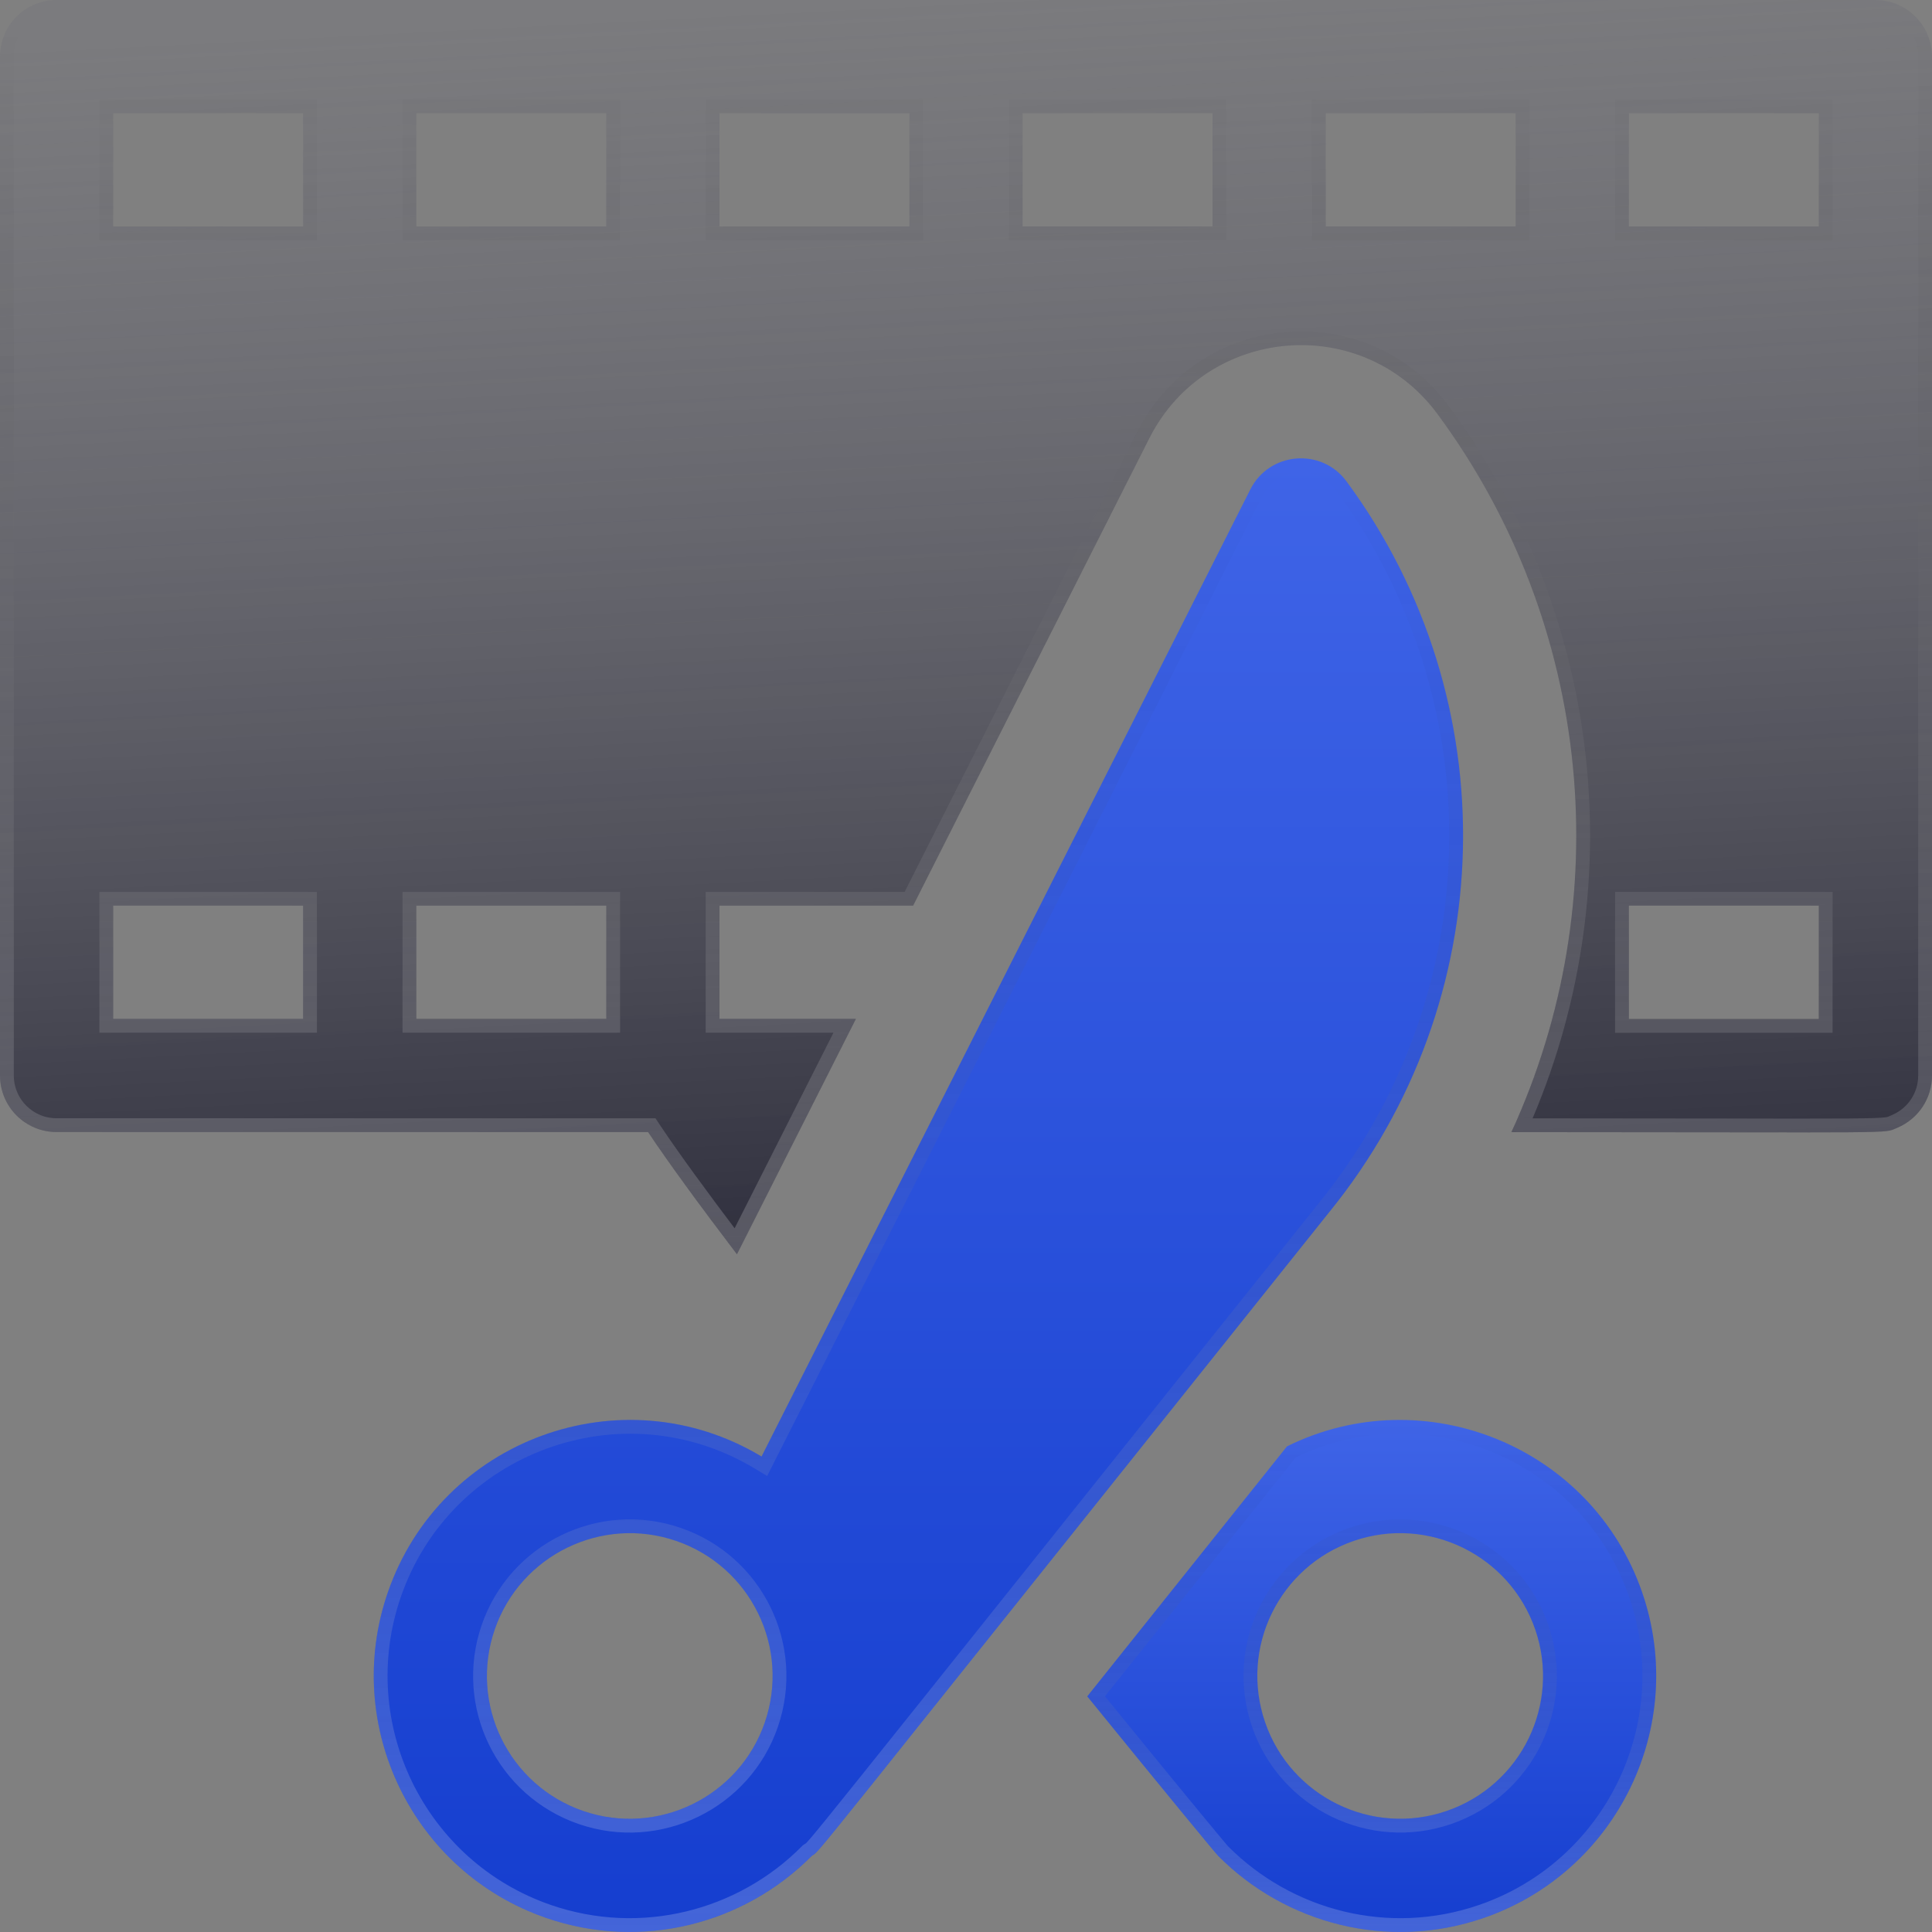 <svg width="140" height="140" viewBox="0 0 140 140" fill="none" xmlns="http://www.w3.org/2000/svg">
<rect x="0" y="0" width="140" height="140" fill="#808080" stroke="none"/>
<g clip-path="url(#clip0_53_647)">
<path d="M119.003 115.405C115.347 104.791 103.176 99.896 93.259 104.81C88.061 111.315 79.004 122.651 78.786 122.925C84.249 129.651 88.186 134.426 88.274 134.486C93.138 139.391 100.554 141.379 107.502 138.987C117.174 135.656 122.333 125.08 119.003 115.405ZM104.831 131.229C99.438 133.089 93.538 130.209 91.678 124.814C89.813 119.406 92.687 113.524 98.093 111.662C103.488 109.805 109.389 112.682 111.248 118.077C113.11 123.485 110.239 129.367 104.831 131.229Z" fill="url(#paint0_linear_53_647)"/>
<path d="M88.629 134.134L88.614 134.119C88.613 134.118 88.612 134.117 88.611 134.116C88.606 134.109 88.598 134.101 88.589 134.09C88.557 134.054 88.509 133.998 88.447 133.924C88.321 133.777 88.14 133.56 87.907 133.28C87.441 132.72 86.771 131.908 85.932 130.888C84.307 128.91 82.05 126.15 79.428 122.922C79.843 122.403 80.736 121.284 81.913 119.812C85.029 115.911 90.131 109.525 93.58 105.209C103.21 100.51 114.985 105.275 118.53 115.568C121.771 124.981 116.75 135.273 107.339 138.514C100.58 140.841 93.364 138.909 88.629 134.134ZM97.93 111.189L97.93 111.189C92.264 113.141 89.251 119.307 91.206 124.977C93.155 130.633 99.34 133.651 104.994 131.702C110.663 129.75 113.673 123.584 111.721 117.914L111.721 117.914C109.772 112.258 103.586 109.243 97.93 111.189Z" stroke="url(#paint1_linear_53_647)" stroke-opacity="0.2"/>
<path d="M135.898 0.001H4.102C1.837 0.001 0 1.839 0 4.103V77.931C0 80.195 1.835 82.033 4.102 82.033L46.963 82.035C48.385 84.174 50.649 87.264 53.402 90.889L62.021 73.835V73.832H52.136V65.626H66.169L83.284 31.761C87.415 23.599 98.716 22.623 104.166 30.003C115.489 45.343 117.214 65.32 109.523 82.038C138.296 82.044 136.423 82.167 137.468 81.729C139.037 81.076 140 79.564 140 77.939V4.103C140 1.839 138.163 0.001 135.898 0.001ZM21.965 73.83H8.203V65.626H21.965V73.83ZM21.965 16.408H8.203V8.205H21.965V16.408ZM43.933 73.832H30.168V65.626H43.933V73.832ZM43.933 16.408H30.168V8.205H43.933V16.408ZM65.898 16.408H52.136V8.205H65.898V16.408ZM87.864 16.408H74.102V8.205H87.864V16.408ZM109.832 16.408H96.067V8.205H109.832V16.408ZM131.797 73.838H118.035V65.626H131.797V73.838ZM131.797 16.408H118.035V8.205H131.797V16.408Z" fill="url(#paint2_linear_53_647)"/>
<path d="M47.379 81.759L47.231 81.535L46.963 81.535L4.102 81.533C2.111 81.533 0.5 79.919 0.5 77.931V4.103C0.5 2.115 2.114 0.501 4.102 0.501H135.898C137.886 0.501 139.5 2.115 139.5 4.103V77.939C139.5 79.366 138.655 80.693 137.276 81.268L137.275 81.268C137.211 81.295 137.156 81.32 137.113 81.34L137.091 81.35C137.063 81.363 137.04 81.373 137.02 81.381C137.004 81.388 136.99 81.394 136.975 81.399C136.916 81.421 136.832 81.445 136.648 81.466C136.261 81.512 135.528 81.538 133.89 81.55C132.084 81.563 129.214 81.559 124.561 81.552C120.974 81.547 116.329 81.54 110.297 81.538C117.693 64.805 115.842 44.979 104.568 29.706L104.568 29.706C98.897 22.025 87.137 23.042 82.838 31.535L82.837 31.536L65.862 65.126H52.136H51.636V65.626V73.832V74.332H52.136H61.21L53.317 89.949C50.784 86.601 48.708 83.757 47.379 81.759ZM21.965 74.33H22.465V73.83V65.626V65.126H21.965H8.203H7.703V65.626V73.83V74.33H8.203H21.965ZM21.965 16.908H22.465V16.408V8.205V7.705H21.965H8.203H7.703V8.205V16.408V16.908H8.203H21.965ZM43.933 74.332H44.433V73.832V65.626V65.126H43.933H30.168H29.668V65.626V73.832V74.332H30.168H43.933ZM43.933 16.908H44.433V16.408V8.205V7.705H43.933H30.168H29.668V8.205V16.408V16.908H30.168H43.933ZM65.898 16.908H66.398V16.408V8.205V7.705H65.898H52.136H51.636V8.205V16.408V16.908H52.136H65.898ZM87.864 16.908H88.364V16.408V8.205V7.705H87.864H74.102H73.602V8.205V16.408V16.908H74.102H87.864ZM109.832 16.908H110.332V16.408V8.205V7.705H109.832H96.067H95.567V8.205V16.408V16.908H96.067H109.832ZM131.797 74.338H132.297V73.838V65.626V65.126H131.797H118.035H117.535V65.626V73.838V74.338H118.035H131.797ZM131.797 16.908H132.297V16.408V8.205V7.705H131.797H118.035H117.535V8.205V16.408V16.908H118.035H131.797Z" stroke="url(#paint3_linear_53_647)" stroke-opacity="0.2"/>
<path d="M97.568 34.875C95.755 32.422 91.984 32.737 90.606 35.463L55.185 105.545C45.035 99.45 31.91 104.326 28.096 115.408C24.765 125.08 29.925 135.659 39.596 138.987C46.468 141.355 53.903 139.449 58.825 134.486C59.544 133.974 57.11 136.892 96.329 87.826C108.773 72.519 109.282 50.748 97.568 34.875ZM55.42 124.817C53.561 130.212 47.66 133.089 42.265 131.232C36.859 129.37 33.988 123.485 35.85 118.08C37.71 112.685 43.608 109.805 49.003 111.662C54.411 113.524 57.282 119.408 55.42 124.817Z" fill="url(#paint4_linear_53_647)"/>
<path d="M54.928 105.974L55.389 106.251L55.631 105.771L91.052 35.689C92.262 33.295 95.574 33.019 97.166 35.172C108.744 50.862 108.241 72.381 95.941 87.511L95.939 87.514C86.136 99.778 78.936 108.794 73.638 115.428C68.338 122.065 64.942 126.317 62.749 129.051C60.555 131.788 59.572 132.997 59.094 133.553C58.85 133.837 58.758 133.926 58.716 133.961C58.703 133.971 58.697 133.976 58.677 133.988C58.674 133.989 58.67 133.991 58.666 133.994C58.639 134.01 58.592 134.038 58.535 134.078L58.5 134.103L58.469 134.134C53.679 138.964 46.444 140.818 39.759 138.514L39.759 138.514C30.349 135.276 25.328 124.981 28.568 115.571L28.568 115.571C32.28 104.787 45.052 100.044 54.928 105.974ZM55.893 124.98L55.893 124.98C57.845 119.31 54.835 113.141 49.165 111.189L49.165 111.189C43.509 109.243 37.327 112.261 35.378 117.917L35.378 117.917C33.425 123.584 36.435 129.753 42.102 131.705L42.102 131.705C47.758 133.651 53.944 130.636 55.893 124.98Z" stroke="url(#paint5_linear_53_647)" stroke-opacity="0.2"/>
</g>
<defs>
<linearGradient id="paint0_linear_53_647" x1="99.4" y1="102.894" x2="99.4" y2="139.999" gradientUnits="userSpaceOnUse">
<stop stop-color="#3F64E7"/>
<stop offset="1" stop-color="#153ECF"/>
</linearGradient>
<linearGradient id="paint1_linear_53_647" x1="99.4" y1="102.894" x2="99.4" y2="139.999" gradientUnits="userSpaceOnUse">
<stop stop-opacity="0"/>
<stop offset="1" stop-color="white"/>
</linearGradient>
<linearGradient id="paint2_linear_53_647" x1="62.5" y1="0.335" x2="67.205" y2="91.034" gradientUnits="userSpaceOnUse">
<stop stop-color="#6B6B77" stop-opacity="0.25"/>
<stop offset="1" stop-color="#2E2E3C"/>
</linearGradient>
<linearGradient id="paint3_linear_53_647" x1="70" y1="0.001" x2="70" y2="90.889" gradientUnits="userSpaceOnUse">
<stop stop-opacity="0"/>
<stop offset="1" stop-color="white"/>
</linearGradient>
<linearGradient id="paint4_linear_53_647" x1="66.552" y1="33.212" x2="66.552" y2="139.998" gradientUnits="userSpaceOnUse">
<stop stop-color="#3F64E7"/>
<stop offset="1" stop-color="#153ECF"/>
</linearGradient>
<linearGradient id="paint5_linear_53_647" x1="66.552" y1="33.212" x2="66.552" y2="139.998" gradientUnits="userSpaceOnUse">
<stop stop-opacity="0"/>
<stop offset="1" stop-color="white"/>
</linearGradient>
<clipPath id="clip0_53_647">
<rect width="140" height="140" fill="white"/>
</clipPath>
</defs>
</svg>
